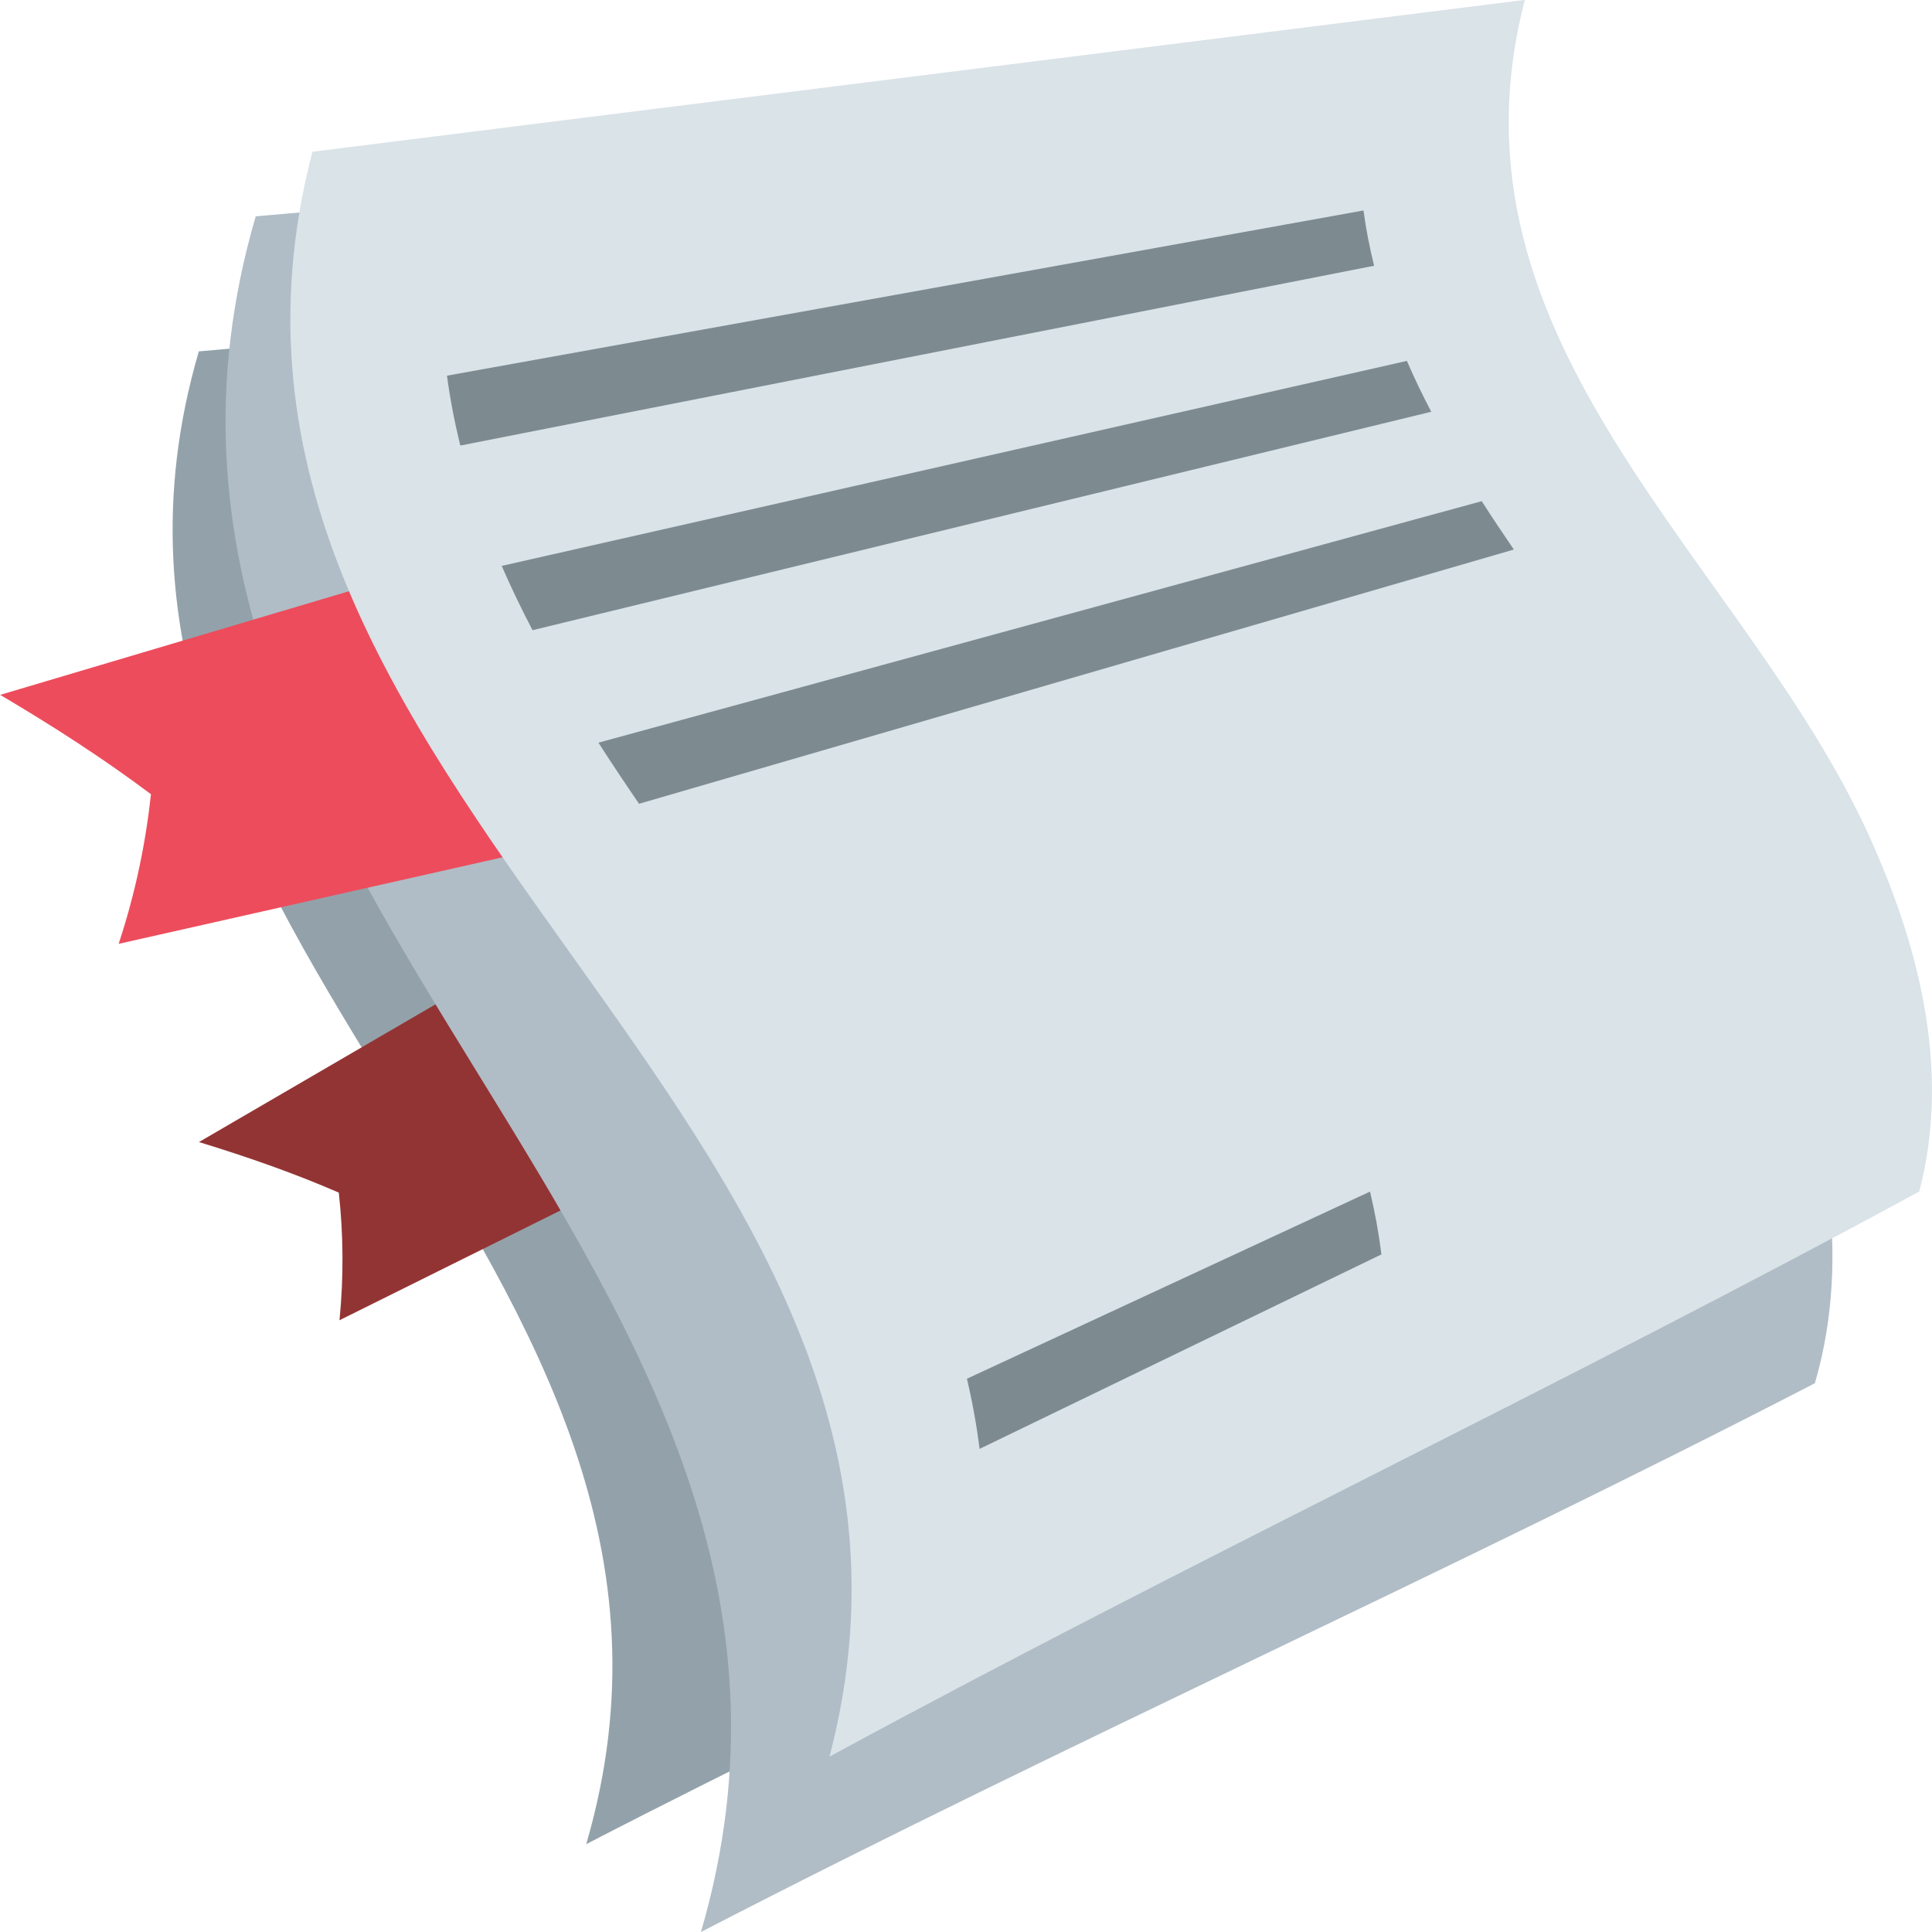 <svg xmlns="http://www.w3.org/2000/svg" viewBox="0 0 64 64" enable-background="new 0 0 64 64"><path fill="#93a2aa" d="m50.55 34.43c-3.236-8.548-11.89-15.515-8.854-25.892-11.705 1.034-23.408 2.067-35.11 3.102-5.67 19.386 18.502 30.06 12.833 49.45 10.555-5.459 21.552-10.361 32.11-15.82 1.113-3.804.211-7.707-.975-10.84"/><path fill="#933434" d="m6.591 37.832c3.124-1.82 6.252-3.641 9.377-5.46 2.113 1.896 3.955 3.966 5.112 6.478-3.277 1.628-6.556 3.258-9.834 4.885.146-1.478.125-2.879-.023-4.228-1.467-.638-3.03-1.185-4.632-1.675"/><path fill="#b0bdc6" d="m58.999 33.36c-3.72-9.825-13.667-17.832-10.178-29.758-13.451 1.189-26.902 2.376-40.35 3.565-6.518 22.279 21.264 34.553 14.748 56.834 12.13-6.275 24.771-11.908 36.901-18.18 1.279-4.371.244-8.857-1.12-12.457"/><path fill="#ed4c5c" d="m0 23.02c4.141-1.231 8.282-2.462 12.425-3.692 1.99 2.829 3.614 5.782 4.319 9.05-4.271.962-8.543 1.925-12.813 2.888.556-1.688.894-3.335 1.07-4.956-1.556-1.169-3.248-2.26-5-3.295"/><path fill="#d9e3e8" d="m10.349 5.03c-5.571 21.346 22.703 31.815 17.13 53.16 11.856-6.435 24.25-12.284 36.1-18.72 1.095-4.188-.13-8.39-1.644-11.74-4.13-9.141-14.406-16.307-11.422-27.733-13.389 1.677-26.778 3.354-40.17 5.03"/><g fill="#7d8b91"><path d="m14.806 12.445c.106.785.255 1.556.443 2.314 10.09-1.985 20.18-3.971 30.27-5.956-.148-.599-.268-1.209-.352-1.831-10.119 1.825-20.242 3.65-30.363 5.473"/><path d="m17.641 20.876c9.923-2.412 19.847-4.824 29.771-7.236-.29-.555-.562-1.116-.807-1.685-9.997 2.264-19.99 4.527-29.986 6.791.314.719.654 1.428 1.022 2.13"/><path d="m21.17 26.626c9.658-2.808 19.318-5.615 28.978-8.422-.363-.531-.719-1.064-1.064-1.602-9.753 2.667-19.506 5.333-29.26 8 .435.679.885 1.353 1.345 2.024"/><path d="m32.03 45.672c.181.762.321 1.536.42 2.324 4.436-2.147 8.874-4.295 13.311-6.442-.087-.706-.214-1.399-.377-2.081-4.45 2.066-8.902 4.132-13.354 6.199"/></g></svg>